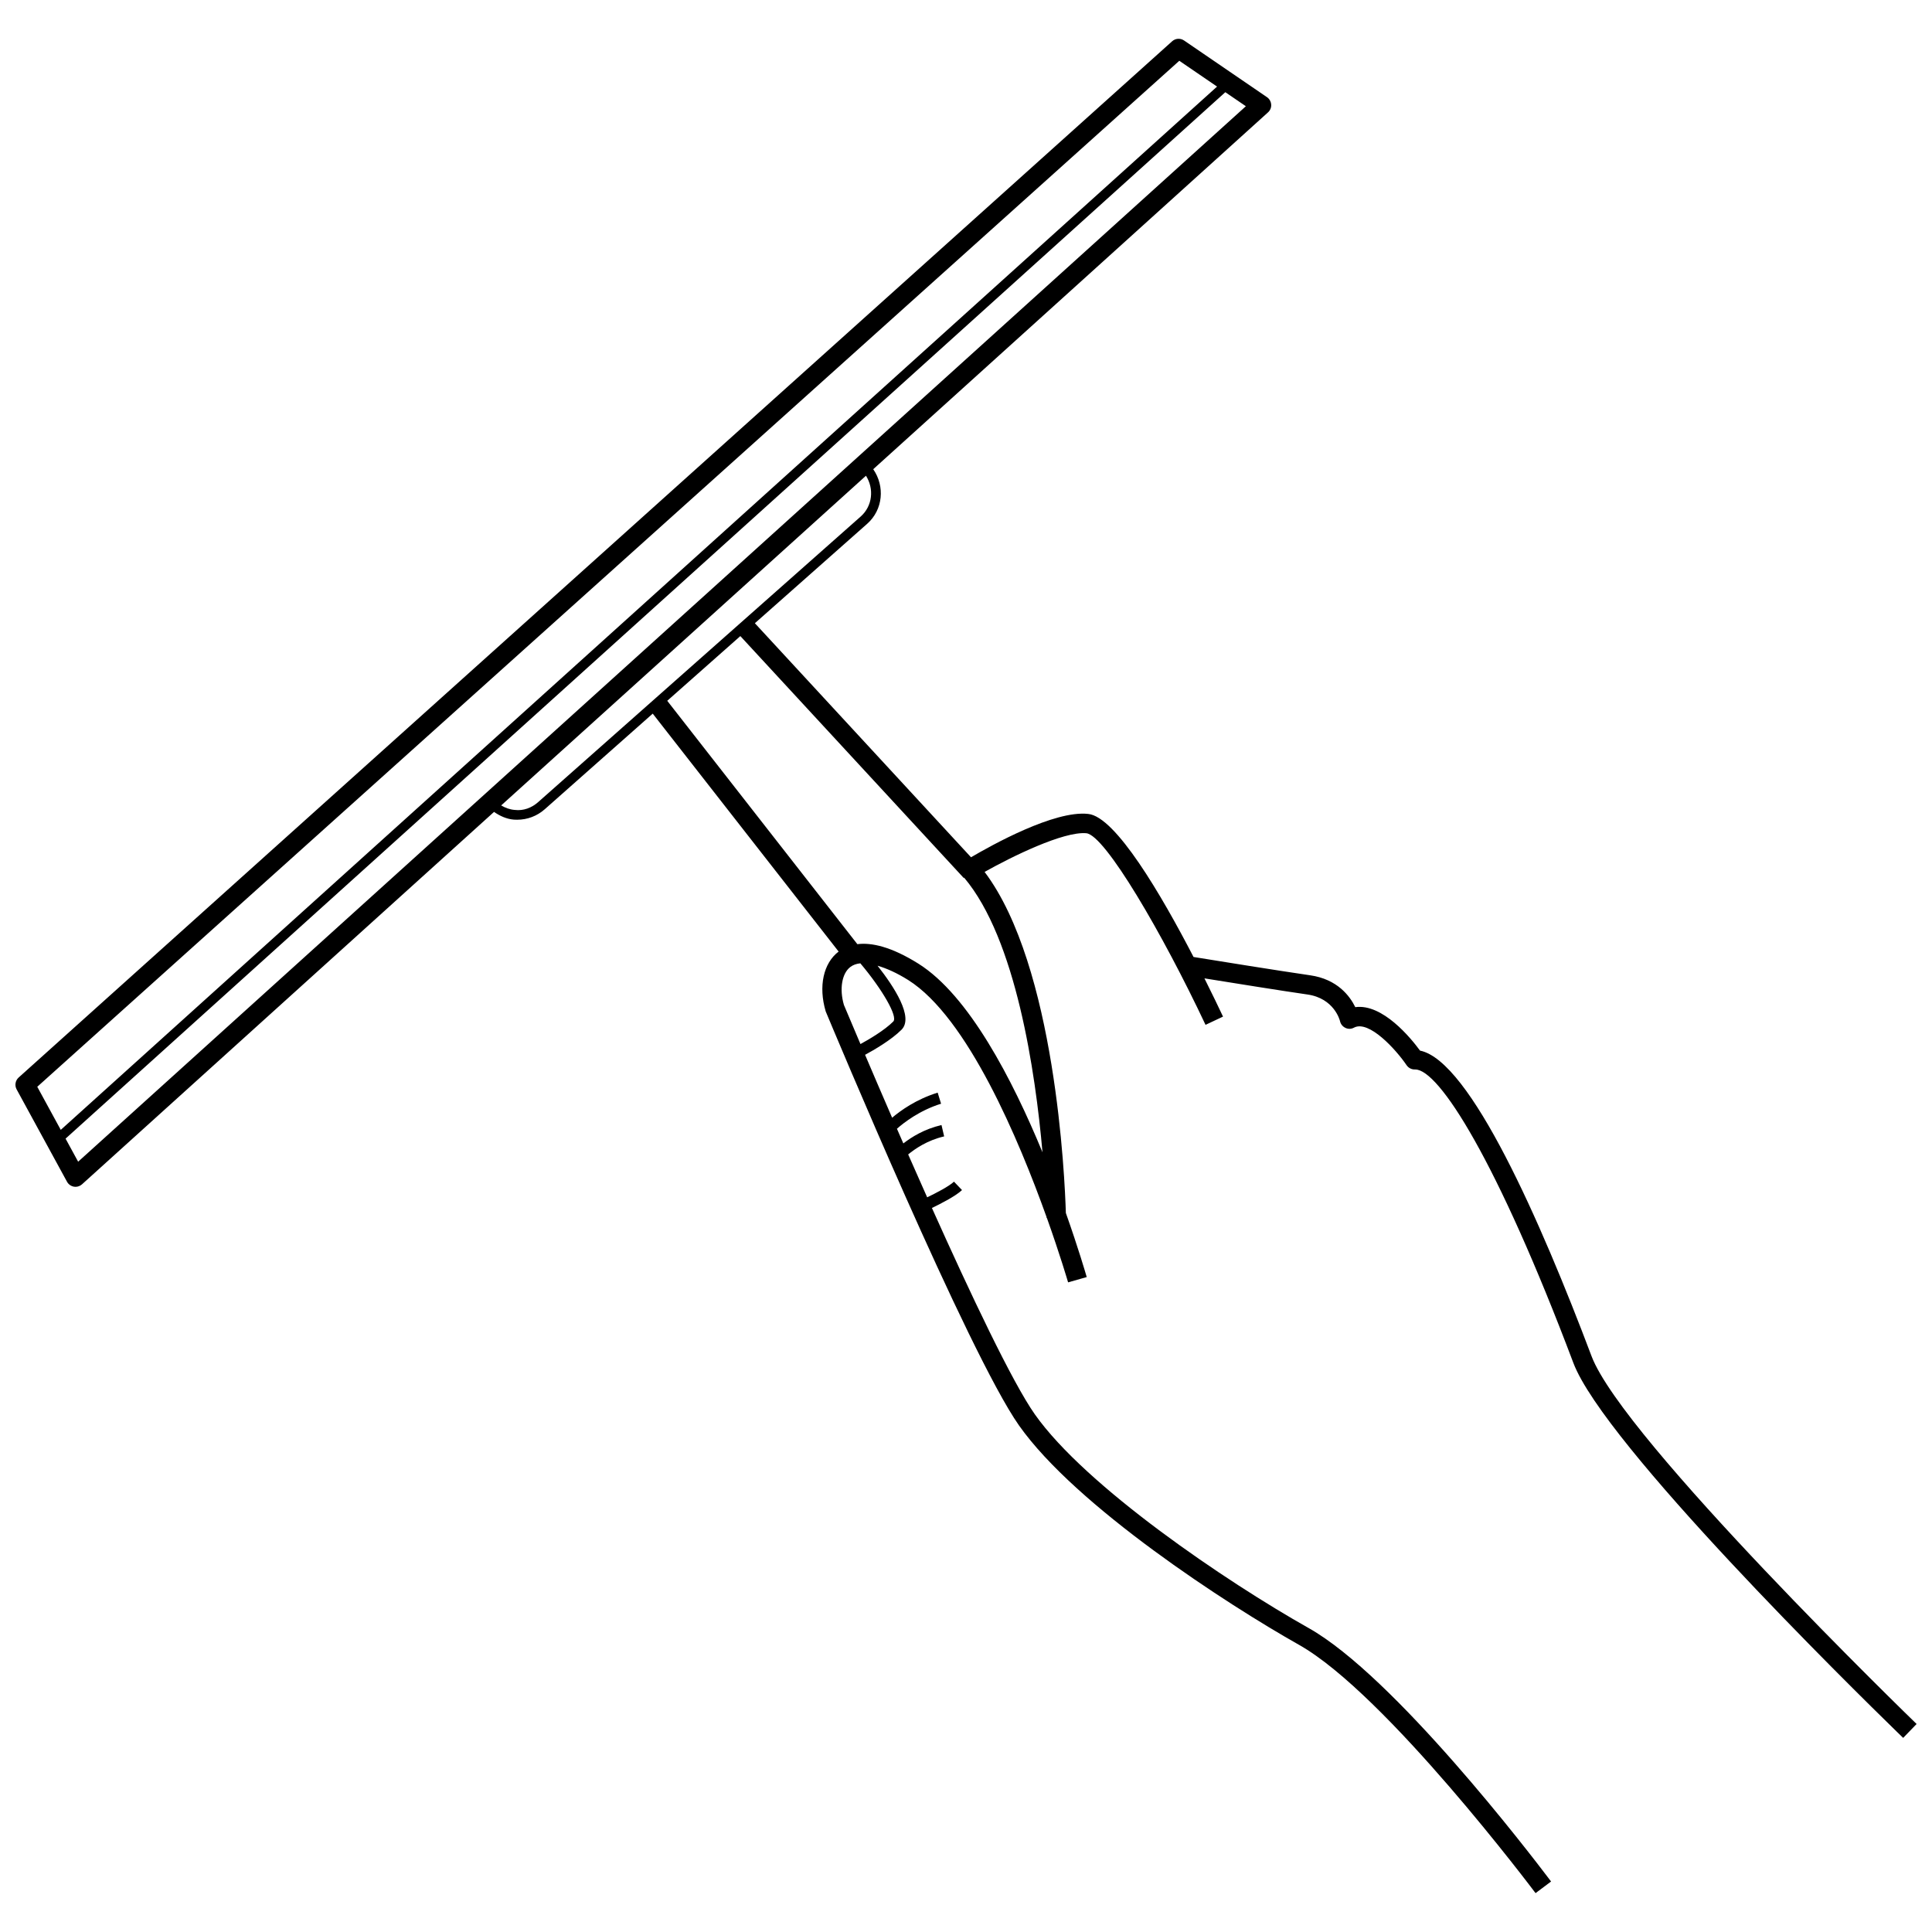 <?xml version="1.0" encoding="UTF-8"?>
<!-- Uploaded to: ICON Repo, www.iconrepo.com, Generator: ICON Repo Mixer Tools -->
<svg width="800px" height="800px" version="1.1" viewBox="144 144 512 512" xmlns="http://www.w3.org/2000/svg">
 <defs>
  <clipPath id="a">
   <path d="m148.09 154h503.81v492h-503.81z"/>
  </clipPath>
 </defs>
 <g clip-path="url(#a)">
  <path d="m490.8 575.45c-21.77-12.27-59.051-37.469-72.57-56.656-5.973-8.492-17.012-31.812-27.262-54.668 2.16-1.035 6.258-3.109 7.977-4.742l-2.129-2.231c-1.289 1.23-4.828 3.059-7.106 4.152-1.719-3.848-3.406-7.656-5.035-11.367 1.793-1.469 5.055-3.746 9.535-4.781l-0.703-3.008c-4.582 1.062-7.957 3.207-10.113 4.871-0.578-1.32-1.137-2.602-1.695-3.887 1.762-1.559 5.941-4.848 11.695-6.637l-0.902-2.934c-5.754 1.785-9.852 4.777-12.07 6.644-2.738-6.309-5.156-11.941-7.168-16.668 2.316-1.254 6.922-3.91 9.664-6.656 3.301-3.312-1.977-11.383-6.356-16.953 2.391 0.695 5.09 1.891 8.109 3.781 15.734 9.895 29.359 42.371 36.676 62.816 0 0.055 0.008 0.242 0.008 0.254h0.086c3.504 9.824 5.555 16.848 5.617 17.059l4.938-1.402c-0.246-0.848-2.207-7.606-5.531-16.984-0.277-9.293-2.738-65.477-21.535-90.387 7.144-4.012 20.867-10.789 26.957-10.25 4.961 0.453 20.266 26.707 31.594 50.777l4.637-2.18c-1.148-2.445-2.863-6.016-4.926-10.137 7.332 1.184 20.832 3.348 27.281 4.273 7.117 1.016 8.598 6.844 8.648 7.066 0.176 0.789 0.703 1.441 1.43 1.781 0.727 0.363 1.578 0.324 2.281-0.062 3.949-2.082 11.117 5.801 13.934 9.961 0.488 0.703 1.277 1.129 2.129 1.129 0.039 0 0.102-0.012 0.164 0 6.266 0 21.617 24 41.906 77.773 8.141 21.547 73.945 86.27 85.656 97.672 0.875 0.852 1.52 1.477 1.742 1.691l3.559-3.684c-0.777-0.75-77.809-75.402-86.145-97.484-13.535-35.867-32.168-78.273-45.453-80.969-2.418-3.309-9.926-12.508-17.156-11.516-1.43-2.934-4.75-7.418-11.969-8.445-7.789-1.121-25.969-4.051-30.898-4.852-8.477-16.359-20.66-37.246-27.941-37.91-8.938-1-25.555 8.277-31.027 11.488l-56.961-61.68-0.32-0.348 6.5-5.754 23.266-20.598c4.211-3.734 4.731-9.941 1.598-14.461l104.62-94.566c0.59-0.527 0.902-1.289 0.84-2.082-0.051-0.777-0.465-1.504-1.102-1.941l-21.98-15.027c-0.977-0.664-2.281-0.59-3.172 0.215l-305.68 274.61c-0.879 0.789-1.102 2.094-0.539 3.133l13.359 24.488c0.375 0.688 1.051 1.164 1.828 1.305 0.137 0.023 0.289 0.039 0.426 0.039 0.625 0 1.242-0.238 1.719-0.664l109.19-98.691c1.578 1.082 3.316 1.891 5.277 2.047 0.289 0.012 0.578 0.023 0.863 0.023 2.684 0 5.25-0.965 7.293-2.769l28.625-25.348 49.262 63.055c-4.023 3.062-5.398 9.18-3.422 15.863 1.543 3.695 37.832 90.703 51.219 109.71 15.102 21.43 55.164 47.422 74.227 58.16 22.996 12.969 62.281 65.266 62.672 65.793l4.109-3.082c-0.078-0.105-0.32-0.422-0.57-0.754-4.891-6.465-40.926-53.594-63.68-66.418zm-110.07-160.74c-2.375 2.375-6.469 4.758-8.699 5.977-2.648-6.231-4.324-10.23-4.383-10.363-1.242-4.223-0.539-8.371 1.703-10.062 0.711-0.547 1.605-0.863 2.648-0.973 5.863 6.953 10 14.148 8.73 15.422zm18.672-38.035 0.098-0.09c13.75 16.262 18.891 51.473 20.773 72.789-8.004-19.379-19.527-41.602-32.879-49.988-7.285-4.566-12.5-5.637-16.184-5.172l-50.383-64.496 19.371-17.148zm67.133-209.73-306.43 276.48-6.227-11.418 302.65-271.9zm2.188 1.488 5.445 3.719-309.46 279.71-3.332-6.113zm-95.234 101.64c2.188 3.445 1.754 8.023-1.395 10.809l-85.441 75.652c-1.719 1.543-3.922 2.394-6.254 2.106-1.301-0.102-2.492-0.551-3.582-1.191z"/>
 </g>
</svg>